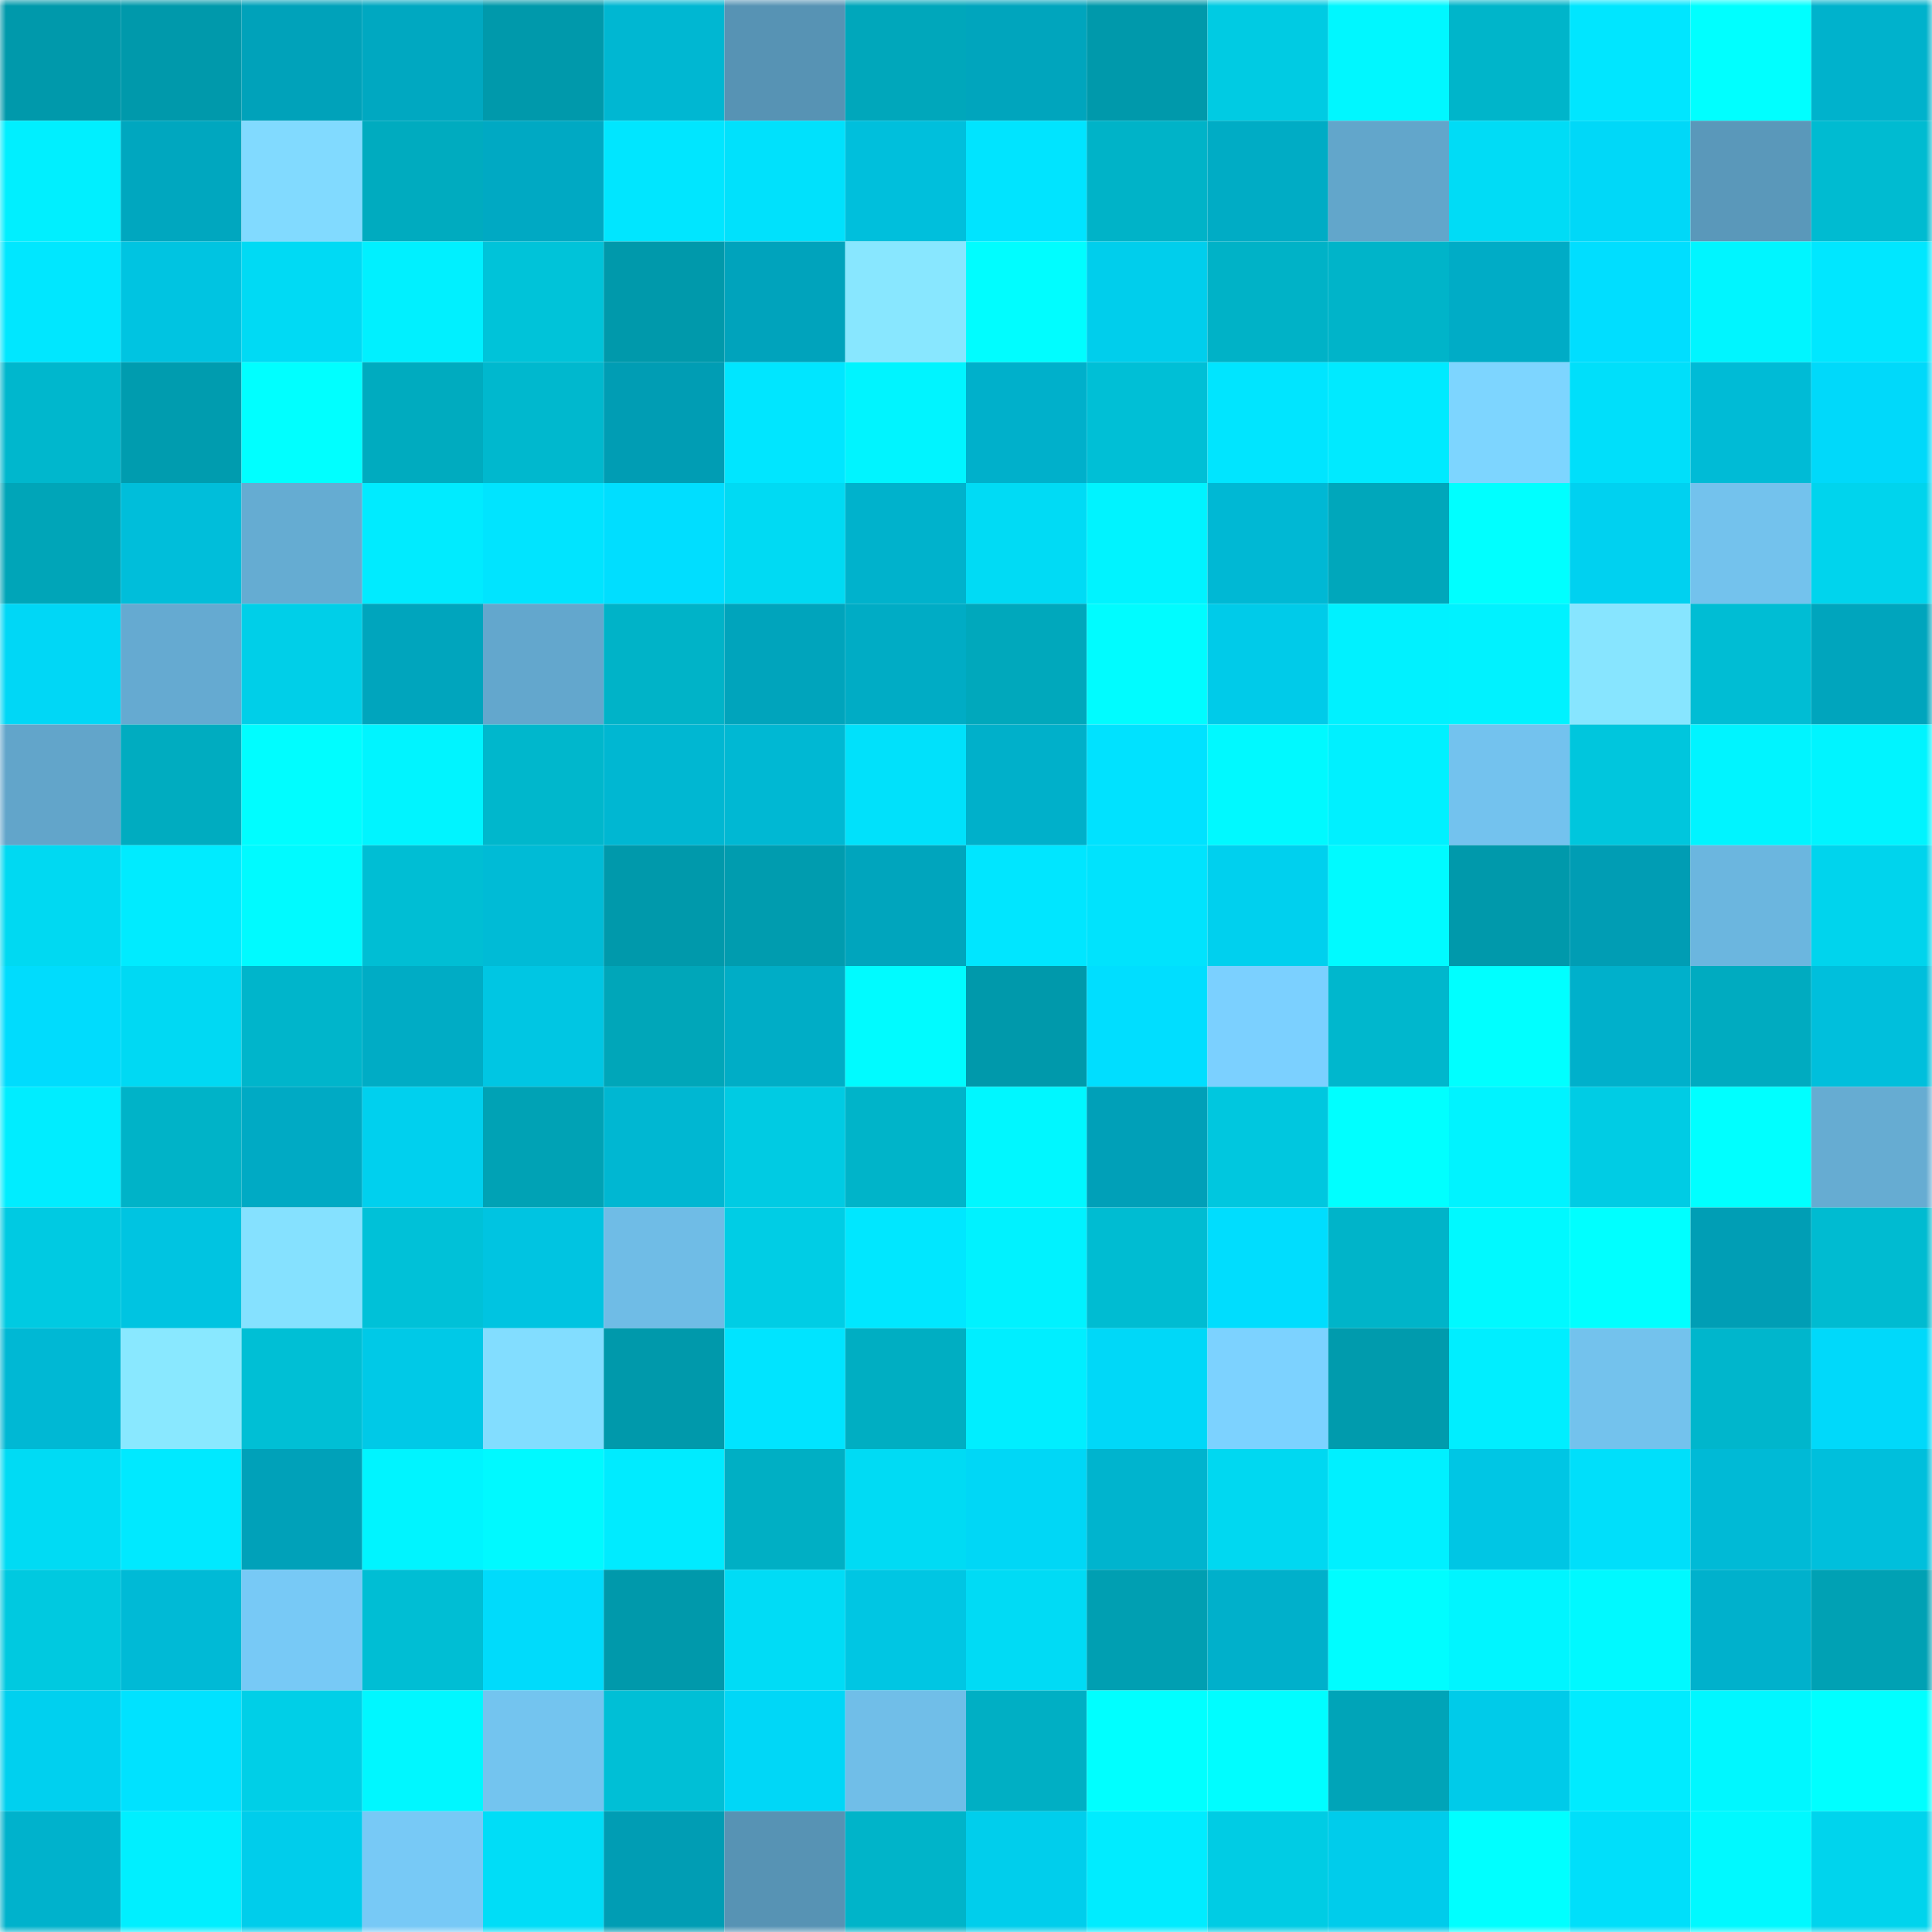 <svg viewBox="0 0 160 160" fill="none" role="img" xmlns="http://www.w3.org/2000/svg" width="240" height="240" name="ens%2Ckirkgrand.eth"><mask id="1822084930" mask-type="alpha" maskUnits="userSpaceOnUse" x="0" y="0" width="160" height="160"><rect width="160" height="160" fill="#FFFFFF"></rect></mask><g mask="url(#1822084930)"><rect x="0" y="0" width="10" height="10" fill="#0099ab"></rect><rect x="10" y="0" width="10" height="10" fill="#0099ab"></rect><rect x="20" y="0" width="10" height="10" fill="#00a2ba"></rect><rect x="30" y="0" width="10" height="10" fill="#00a8c1"></rect><rect x="40" y="0" width="10" height="10" fill="#0099ab"></rect><rect x="50" y="0" width="10" height="10" fill="#00b7d2"></rect><rect x="60" y="0" width="10" height="10" fill="#5793b4"></rect><rect x="70" y="0" width="10" height="10" fill="#00a7bb"></rect><rect x="80" y="0" width="10" height="10" fill="#00a5bd"></rect><rect x="90" y="0" width="10" height="10" fill="#0099ab"></rect><rect x="100" y="0" width="10" height="10" fill="#00cbe3"></rect><rect x="110" y="0" width="10" height="10" fill="#00f7ff"></rect><rect x="120" y="0" width="10" height="10" fill="#00b5ca"></rect><rect x="130" y="0" width="10" height="10" fill="#00e6ff"></rect><rect x="140" y="0" width="10" height="10" fill="#00ffff"></rect><rect x="150" y="0" width="10" height="10" fill="#00b2cc"></rect><rect x="0" y="10" width="10" height="10" fill="#00efff"></rect><rect x="10" y="10" width="10" height="10" fill="#00a7bf"></rect><rect x="20" y="10" width="10" height="10" fill="#81daff"></rect><rect x="30" y="10" width="10" height="10" fill="#00abbf"></rect><rect x="40" y="10" width="10" height="10" fill="#00a9c3"></rect><rect x="50" y="10" width="10" height="10" fill="#00e6ff"></rect><rect x="60" y="10" width="10" height="10" fill="#00e1fc"></rect><rect x="70" y="10" width="10" height="10" fill="#00bfdc"></rect><rect x="80" y="10" width="10" height="10" fill="#00e4ff"></rect><rect x="90" y="10" width="10" height="10" fill="#00b3c8"></rect><rect x="100" y="10" width="10" height="10" fill="#00acc5"></rect><rect x="110" y="10" width="10" height="10" fill="#62a6cb"></rect><rect x="120" y="10" width="10" height="10" fill="#00dcf6"></rect><rect x="130" y="10" width="10" height="10" fill="#00d8f8"></rect><rect x="140" y="10" width="10" height="10" fill="#5a98ba"></rect><rect x="150" y="10" width="10" height="10" fill="#00bbd1"></rect><rect x="0" y="20" width="10" height="10" fill="#00e7ff"></rect><rect x="10" y="20" width="10" height="10" fill="#00c4e1"></rect><rect x="20" y="20" width="10" height="10" fill="#00daf4"></rect><rect x="30" y="20" width="10" height="10" fill="#00f0ff"></rect><rect x="40" y="20" width="10" height="10" fill="#00c3d9"></rect><rect x="50" y="20" width="10" height="10" fill="#0099ab"></rect><rect x="60" y="20" width="10" height="10" fill="#00a3bc"></rect><rect x="70" y="20" width="10" height="10" fill="#88e7ff"></rect><rect x="80" y="20" width="10" height="10" fill="#00fdff"></rect><rect x="90" y="20" width="10" height="10" fill="#00ceec"></rect><rect x="100" y="20" width="10" height="10" fill="#00b2c7"></rect><rect x="110" y="20" width="10" height="10" fill="#00b4c9"></rect><rect x="120" y="20" width="10" height="10" fill="#00acc6"></rect><rect x="130" y="20" width="10" height="10" fill="#00deff"></rect><rect x="140" y="20" width="10" height="10" fill="#00f5ff"></rect><rect x="150" y="20" width="10" height="10" fill="#00e7ff"></rect><rect x="0" y="30" width="10" height="10" fill="#00b7cd"></rect><rect x="10" y="30" width="10" height="10" fill="#009caf"></rect><rect x="20" y="30" width="10" height="10" fill="#00ffff"></rect><rect x="30" y="30" width="10" height="10" fill="#00abbf"></rect><rect x="40" y="30" width="10" height="10" fill="#00b8ce"></rect><rect x="50" y="30" width="10" height="10" fill="#009db4"></rect><rect x="60" y="30" width="10" height="10" fill="#00e6ff"></rect><rect x="70" y="30" width="10" height="10" fill="#00f4ff"></rect><rect x="80" y="30" width="10" height="10" fill="#00b0cb"></rect><rect x="90" y="30" width="10" height="10" fill="#00bfd6"></rect><rect x="100" y="30" width="10" height="10" fill="#00e5ff"></rect><rect x="110" y="30" width="10" height="10" fill="#00eaff"></rect><rect x="120" y="30" width="10" height="10" fill="#7dd5ff"></rect><rect x="130" y="30" width="10" height="10" fill="#00dffa"></rect><rect x="140" y="30" width="10" height="10" fill="#00bbd6"></rect><rect x="150" y="30" width="10" height="10" fill="#00d9fa"></rect><rect x="0" y="40" width="10" height="10" fill="#00a5b8"></rect><rect x="10" y="40" width="10" height="10" fill="#00beda"></rect><rect x="20" y="40" width="10" height="10" fill="#65acd2"></rect><rect x="30" y="40" width="10" height="10" fill="#00ebff"></rect><rect x="40" y="40" width="10" height="10" fill="#00e4ff"></rect><rect x="50" y="40" width="10" height="10" fill="#00deff"></rect><rect x="60" y="40" width="10" height="10" fill="#00daf3"></rect><rect x="70" y="40" width="10" height="10" fill="#00b2cc"></rect><rect x="80" y="40" width="10" height="10" fill="#00dbf5"></rect><rect x="90" y="40" width="10" height="10" fill="#00f3ff"></rect><rect x="100" y="40" width="10" height="10" fill="#00b8d4"></rect><rect x="110" y="40" width="10" height="10" fill="#00a7bb"></rect><rect x="120" y="40" width="10" height="10" fill="#00ffff"></rect><rect x="130" y="40" width="10" height="10" fill="#00d1f0"></rect><rect x="140" y="40" width="10" height="10" fill="#73c2ed"></rect><rect x="150" y="40" width="10" height="10" fill="#00d4ed"></rect><rect x="0" y="50" width="10" height="10" fill="#00d7f6"></rect><rect x="10" y="50" width="10" height="10" fill="#65aad1"></rect><rect x="20" y="50" width="10" height="10" fill="#00cfe8"></rect><rect x="30" y="50" width="10" height="10" fill="#00a5bd"></rect><rect x="40" y="50" width="10" height="10" fill="#63a7cd"></rect><rect x="50" y="50" width="10" height="10" fill="#00b3c8"></rect><rect x="60" y="50" width="10" height="10" fill="#00a4bc"></rect><rect x="70" y="50" width="10" height="10" fill="#00acc5"></rect><rect x="80" y="50" width="10" height="10" fill="#00a8bc"></rect><rect x="90" y="50" width="10" height="10" fill="#00fcff"></rect><rect x="100" y="50" width="10" height="10" fill="#00cbe9"></rect><rect x="110" y="50" width="10" height="10" fill="#00f1ff"></rect><rect x="120" y="50" width="10" height="10" fill="#00f2ff"></rect><rect x="130" y="50" width="10" height="10" fill="#87e5ff"></rect><rect x="140" y="50" width="10" height="10" fill="#00bdd4"></rect><rect x="150" y="50" width="10" height="10" fill="#00a5bd"></rect><rect x="0" y="60" width="10" height="10" fill="#62a5ca"></rect><rect x="10" y="60" width="10" height="10" fill="#00acc0"></rect><rect x="20" y="60" width="10" height="10" fill="#00fdff"></rect><rect x="30" y="60" width="10" height="10" fill="#00f4ff"></rect><rect x="40" y="60" width="10" height="10" fill="#00b7cc"></rect><rect x="50" y="60" width="10" height="10" fill="#00b7d2"></rect><rect x="60" y="60" width="10" height="10" fill="#00b8d3"></rect><rect x="70" y="60" width="10" height="10" fill="#00e1fb"></rect><rect x="80" y="60" width="10" height="10" fill="#00b0ca"></rect><rect x="90" y="60" width="10" height="10" fill="#00e2ff"></rect><rect x="100" y="60" width="10" height="10" fill="#00f9ff"></rect><rect x="110" y="60" width="10" height="10" fill="#00f0ff"></rect><rect x="120" y="60" width="10" height="10" fill="#73c2ee"></rect><rect x="130" y="60" width="10" height="10" fill="#00c6dd"></rect><rect x="140" y="60" width="10" height="10" fill="#00f4ff"></rect><rect x="150" y="60" width="10" height="10" fill="#00f4ff"></rect><rect x="0" y="70" width="10" height="10" fill="#00d9f2"></rect><rect x="10" y="70" width="10" height="10" fill="#00ebff"></rect><rect x="20" y="70" width="10" height="10" fill="#00faff"></rect><rect x="30" y="70" width="10" height="10" fill="#00bed4"></rect><rect x="40" y="70" width="10" height="10" fill="#00bbd6"></rect><rect x="50" y="70" width="10" height="10" fill="#0099ab"></rect><rect x="60" y="70" width="10" height="10" fill="#009caf"></rect><rect x="70" y="70" width="10" height="10" fill="#00a5bd"></rect><rect x="80" y="70" width="10" height="10" fill="#00e6ff"></rect><rect x="90" y="70" width="10" height="10" fill="#00e3fd"></rect><rect x="100" y="70" width="10" height="10" fill="#00d0ee"></rect><rect x="110" y="70" width="10" height="10" fill="#00faff"></rect><rect x="120" y="70" width="10" height="10" fill="#0099ab"></rect><rect x="130" y="70" width="10" height="10" fill="#009db4"></rect><rect x="140" y="70" width="10" height="10" fill="#6bb6df"></rect><rect x="150" y="70" width="10" height="10" fill="#00d4ed"></rect><rect x="0" y="80" width="10" height="10" fill="#00dcfd"></rect><rect x="10" y="80" width="10" height="10" fill="#00d9f3"></rect><rect x="20" y="80" width="10" height="10" fill="#00b5cb"></rect><rect x="30" y="80" width="10" height="10" fill="#00acc5"></rect><rect x="40" y="80" width="10" height="10" fill="#00c6e3"></rect><rect x="50" y="80" width="10" height="10" fill="#00a6b9"></rect><rect x="60" y="80" width="10" height="10" fill="#00adc6"></rect><rect x="70" y="80" width="10" height="10" fill="#00fbff"></rect><rect x="80" y="80" width="10" height="10" fill="#0099ab"></rect><rect x="90" y="80" width="10" height="10" fill="#00deff"></rect><rect x="100" y="80" width="10" height="10" fill="#7bd0ff"></rect><rect x="110" y="80" width="10" height="10" fill="#00b7cd"></rect><rect x="120" y="80" width="10" height="10" fill="#00ffff"></rect><rect x="130" y="80" width="10" height="10" fill="#00b0cb"></rect><rect x="140" y="80" width="10" height="10" fill="#00abc0"></rect><rect x="150" y="80" width="10" height="10" fill="#00bfdc"></rect><rect x="0" y="90" width="10" height="10" fill="#00edff"></rect><rect x="10" y="90" width="10" height="10" fill="#00b3c8"></rect><rect x="20" y="90" width="10" height="10" fill="#00aac4"></rect><rect x="30" y="90" width="10" height="10" fill="#00d0ee"></rect><rect x="40" y="90" width="10" height="10" fill="#00a2b5"></rect><rect x="50" y="90" width="10" height="10" fill="#00b7d2"></rect><rect x="60" y="90" width="10" height="10" fill="#00cbe3"></rect><rect x="70" y="90" width="10" height="10" fill="#00b4c9"></rect><rect x="80" y="90" width="10" height="10" fill="#00f7ff"></rect><rect x="90" y="90" width="10" height="10" fill="#00a0b8"></rect><rect x="100" y="90" width="10" height="10" fill="#00c7df"></rect><rect x="110" y="90" width="10" height="10" fill="#00ffff"></rect><rect x="120" y="90" width="10" height="10" fill="#00f3ff"></rect><rect x="130" y="90" width="10" height="10" fill="#00cce4"></rect><rect x="140" y="90" width="10" height="10" fill="#00ffff"></rect><rect x="150" y="90" width="10" height="10" fill="#66acd2"></rect><rect x="0" y="100" width="10" height="10" fill="#00cae2"></rect><rect x="10" y="100" width="10" height="10" fill="#00c4e1"></rect><rect x="20" y="100" width="10" height="10" fill="#85e1ff"></rect><rect x="30" y="100" width="10" height="10" fill="#00c1d8"></rect><rect x="40" y="100" width="10" height="10" fill="#00c4e1"></rect><rect x="50" y="100" width="10" height="10" fill="#6fbce6"></rect><rect x="60" y="100" width="10" height="10" fill="#00cde5"></rect><rect x="70" y="100" width="10" height="10" fill="#00e7ff"></rect><rect x="80" y="100" width="10" height="10" fill="#00f2ff"></rect><rect x="90" y="100" width="10" height="10" fill="#00bcd2"></rect><rect x="100" y="100" width="10" height="10" fill="#00ddfe"></rect><rect x="110" y="100" width="10" height="10" fill="#00b4c9"></rect><rect x="120" y="100" width="10" height="10" fill="#00f9ff"></rect><rect x="130" y="100" width="10" height="10" fill="#00ffff"></rect><rect x="140" y="100" width="10" height="10" fill="#009eb5"></rect><rect x="150" y="100" width="10" height="10" fill="#00bbd1"></rect><rect x="0" y="110" width="10" height="10" fill="#00b8d4"></rect><rect x="10" y="110" width="10" height="10" fill="#89e8ff"></rect><rect x="20" y="110" width="10" height="10" fill="#00bfd5"></rect><rect x="30" y="110" width="10" height="10" fill="#00c9e7"></rect><rect x="40" y="110" width="10" height="10" fill="#82ddff"></rect><rect x="50" y="110" width="10" height="10" fill="#0099ab"></rect><rect x="60" y="110" width="10" height="10" fill="#00e4ff"></rect><rect x="70" y="110" width="10" height="10" fill="#00aec2"></rect><rect x="80" y="110" width="10" height="10" fill="#00eeff"></rect><rect x="90" y="110" width="10" height="10" fill="#00d8f8"></rect><rect x="100" y="110" width="10" height="10" fill="#7cd2ff"></rect><rect x="110" y="110" width="10" height="10" fill="#009bad"></rect><rect x="120" y="110" width="10" height="10" fill="#00eeff"></rect><rect x="130" y="110" width="10" height="10" fill="#73c2ed"></rect><rect x="140" y="110" width="10" height="10" fill="#00b6cc"></rect><rect x="150" y="110" width="10" height="10" fill="#00d9fa"></rect><rect x="0" y="120" width="10" height="10" fill="#00dbf4"></rect><rect x="10" y="120" width="10" height="10" fill="#00e9ff"></rect><rect x="20" y="120" width="10" height="10" fill="#00a1b9"></rect><rect x="30" y="120" width="10" height="10" fill="#00f4ff"></rect><rect x="40" y="120" width="10" height="10" fill="#00f9ff"></rect><rect x="50" y="120" width="10" height="10" fill="#00ebff"></rect><rect x="60" y="120" width="10" height="10" fill="#00afc4"></rect><rect x="70" y="120" width="10" height="10" fill="#00dbf4"></rect><rect x="80" y="120" width="10" height="10" fill="#00d7f6"></rect><rect x="90" y="120" width="10" height="10" fill="#00b4ce"></rect><rect x="100" y="120" width="10" height="10" fill="#00d8f1"></rect><rect x="110" y="120" width="10" height="10" fill="#00f0ff"></rect><rect x="120" y="120" width="10" height="10" fill="#00c6e4"></rect><rect x="130" y="120" width="10" height="10" fill="#00dffa"></rect><rect x="140" y="120" width="10" height="10" fill="#00bad6"></rect><rect x="150" y="120" width="10" height="10" fill="#00bfdc"></rect><rect x="0" y="130" width="10" height="10" fill="#00c9e0"></rect><rect x="10" y="130" width="10" height="10" fill="#00bad6"></rect><rect x="20" y="130" width="10" height="10" fill="#77c9f6"></rect><rect x="30" y="130" width="10" height="10" fill="#00bed4"></rect><rect x="40" y="130" width="10" height="10" fill="#00dbfb"></rect><rect x="50" y="130" width="10" height="10" fill="#0099ab"></rect><rect x="60" y="130" width="10" height="10" fill="#00dcf6"></rect><rect x="70" y="130" width="10" height="10" fill="#00c6e3"></rect><rect x="80" y="130" width="10" height="10" fill="#00dbf5"></rect><rect x="90" y="130" width="10" height="10" fill="#009fb2"></rect><rect x="100" y="130" width="10" height="10" fill="#00b0cb"></rect><rect x="110" y="130" width="10" height="10" fill="#00fdff"></rect><rect x="120" y="130" width="10" height="10" fill="#00f5ff"></rect><rect x="130" y="130" width="10" height="10" fill="#00f9ff"></rect><rect x="140" y="130" width="10" height="10" fill="#00b1cc"></rect><rect x="150" y="130" width="10" height="10" fill="#00a1b4"></rect><rect x="0" y="140" width="10" height="10" fill="#00d0ef"></rect><rect x="10" y="140" width="10" height="10" fill="#00e2ff"></rect><rect x="20" y="140" width="10" height="10" fill="#00cfe7"></rect><rect x="30" y="140" width="10" height="10" fill="#00f7ff"></rect><rect x="40" y="140" width="10" height="10" fill="#73c4ef"></rect><rect x="50" y="140" width="10" height="10" fill="#00bfd6"></rect><rect x="60" y="140" width="10" height="10" fill="#00d7f7"></rect><rect x="70" y="140" width="10" height="10" fill="#70bee8"></rect><rect x="80" y="140" width="10" height="10" fill="#00afc4"></rect><rect x="90" y="140" width="10" height="10" fill="#00ffff"></rect><rect x="100" y="140" width="10" height="10" fill="#00fdff"></rect><rect x="110" y="140" width="10" height="10" fill="#00a4b8"></rect><rect x="120" y="140" width="10" height="10" fill="#00cbe9"></rect><rect x="130" y="140" width="10" height="10" fill="#00ebff"></rect><rect x="140" y="140" width="10" height="10" fill="#00f7ff"></rect><rect x="150" y="140" width="10" height="10" fill="#00ffff"></rect><rect x="0" y="150" width="10" height="10" fill="#00b2cc"></rect><rect x="10" y="150" width="10" height="10" fill="#00efff"></rect><rect x="20" y="150" width="10" height="10" fill="#00cdeb"></rect><rect x="30" y="150" width="10" height="10" fill="#77c9f6"></rect><rect x="40" y="150" width="10" height="10" fill="#00ddf7"></rect><rect x="50" y="150" width="10" height="10" fill="#009db4"></rect><rect x="60" y="150" width="10" height="10" fill="#5793b4"></rect><rect x="70" y="150" width="10" height="10" fill="#00b4c9"></rect><rect x="80" y="150" width="10" height="10" fill="#00ceec"></rect><rect x="90" y="150" width="10" height="10" fill="#00ecff"></rect><rect x="100" y="150" width="10" height="10" fill="#00cce4"></rect><rect x="110" y="150" width="10" height="10" fill="#00cceb"></rect><rect x="120" y="150" width="10" height="10" fill="#00ffff"></rect><rect x="130" y="150" width="10" height="10" fill="#00dffa"></rect><rect x="140" y="150" width="10" height="10" fill="#00f9ff"></rect><rect x="150" y="150" width="10" height="10" fill="#00d4ed"></rect></g></svg>